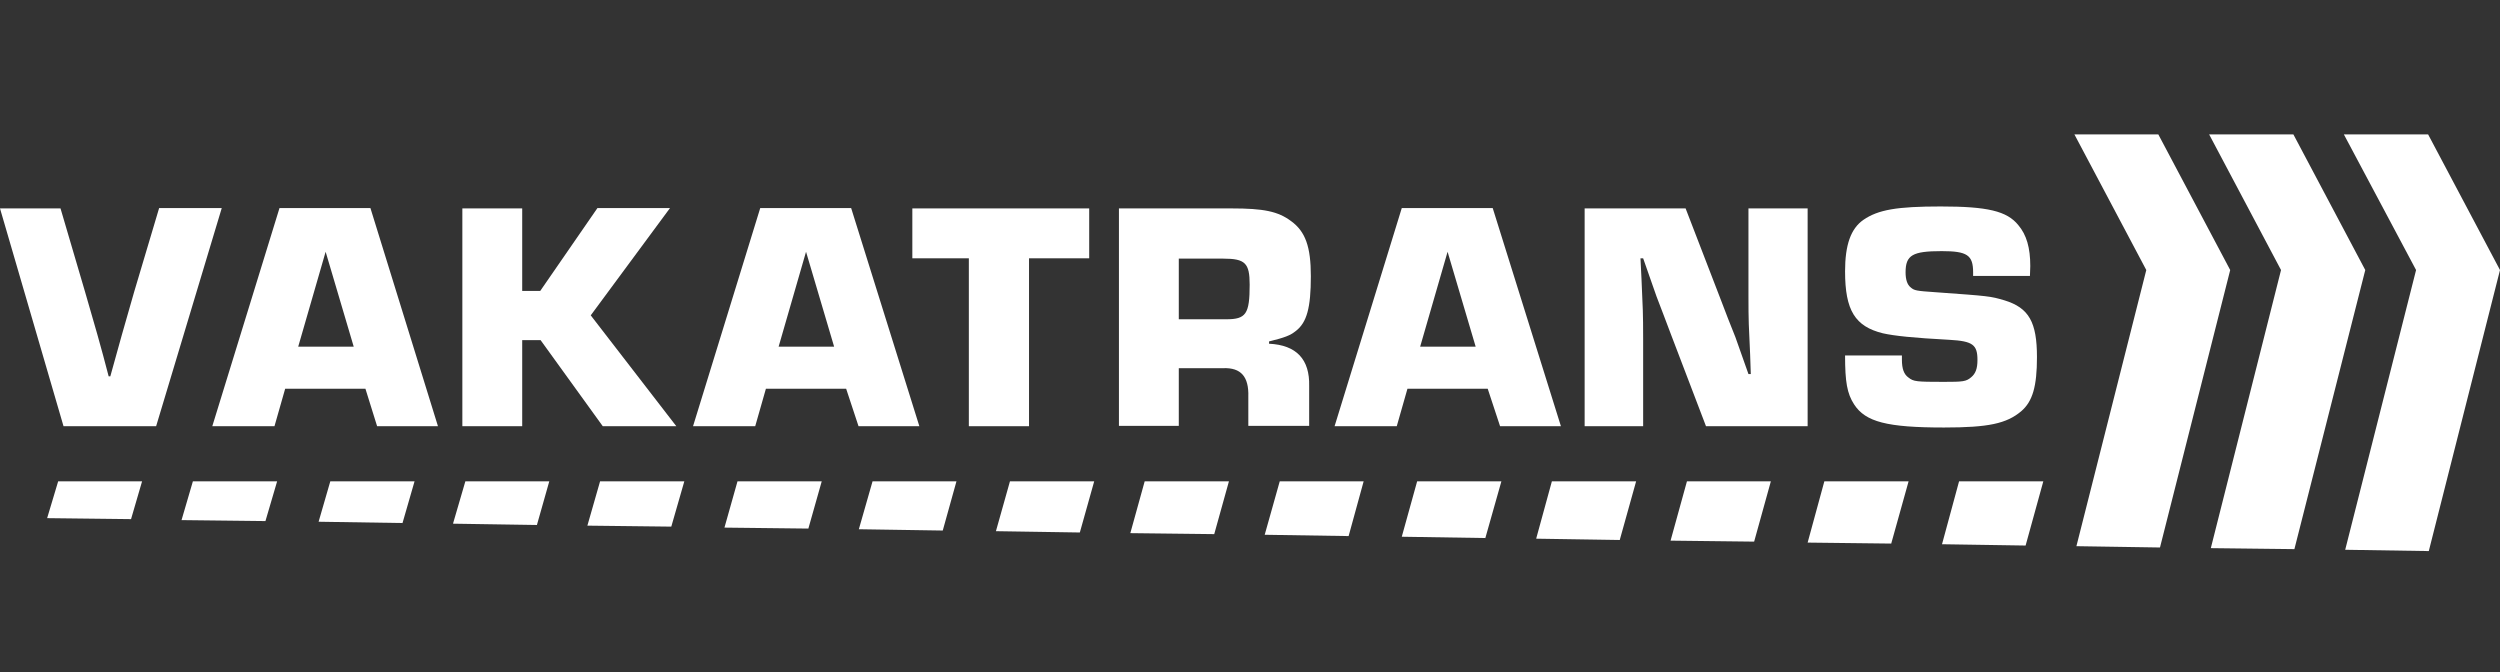 <svg width="186" height="50" viewBox="0 0 186 50" fill="none" xmlns="http://www.w3.org/2000/svg">
<rect x="0" y="0" width="186" height="50" fill="#333333" stroke="none"/>
<path d="M16.491 15.506L11.616 31.71H4.726L0 15.506H4.502L6.343 21.764C6.641 22.807 6.94 23.851 7.238 24.869C7.537 25.912 7.81 26.955 8.084 27.998H8.208C8.755 25.985 9.352 23.899 9.974 21.74L11.839 15.482H16.491V15.506Z" fill="white"/>
<path d="M21.217 28.92L20.421 31.71H15.795L20.794 15.482H27.56L32.584 31.71H28.057L27.187 28.92H21.217ZM24.227 18.732L22.187 25.791H26.316L24.227 18.732Z" fill="white"/>
<path d="M38.852 21.643H40.195L44.448 15.482H49.846L43.951 23.462L50.318 31.71H44.846L40.22 25.306H38.852V31.71H34.399V15.506H38.852V21.643Z" fill="white"/>
<path d="M56.984 28.92L56.188 31.71H51.562L56.561 15.482H63.326L68.4 31.71H63.874L62.953 28.92H56.984ZM59.969 18.732L57.929 25.791H62.058L59.969 18.732Z" fill="white"/>
<path d="M76.534 31.71H72.082V19.218H67.878V15.506H81.036V19.218H76.559V31.71H76.534Z" fill="white"/>
<path d="M83.225 15.506H91.632C94.019 15.506 95.089 15.725 96.059 16.452C97.129 17.229 97.527 18.369 97.527 20.552C97.527 22.905 97.228 23.996 96.407 24.627C95.984 24.966 95.587 25.112 94.417 25.403V25.573C96.457 25.67 97.452 26.737 97.402 28.726V31.686H92.875V29.527C92.925 28.023 92.328 27.344 91.01 27.392H87.702V31.686H83.249V15.506H83.225ZM91.234 23.754C92.701 23.754 92.975 23.366 92.975 21.182C92.975 19.581 92.651 19.242 91.01 19.242H87.702V23.754H91.234Z" fill="white"/>
<path d="M104.715 28.92L103.919 31.71H99.293L104.292 15.482H111.058L116.132 31.71H111.605L110.685 28.92H104.715ZM107.7 18.732L105.66 25.791H109.789L107.7 18.732Z" fill="white"/>
<path d="M134.488 31.71H126.926L124.315 24.869C123.966 23.923 123.593 22.977 123.245 22.056L122.25 19.218H122.051L122.126 20.721C122.225 22.929 122.25 23.293 122.25 25.209V31.71H117.897V15.506H125.409L128.046 22.347C128.394 23.268 128.742 24.166 129.115 25.088C129.439 26.009 129.762 26.931 130.085 27.829H130.259L130.21 26.373C130.11 24.239 130.085 23.923 130.085 22.007V15.506H134.488V31.71Z" fill="white"/>
<path d="M146.8 20.552V20.261C146.8 18.975 146.352 18.684 144.462 18.684C142.298 18.684 141.775 18.975 141.775 20.261C141.775 20.794 141.9 21.182 142.149 21.377C142.422 21.619 142.571 21.643 143.989 21.74C148.019 22.031 148.068 22.031 149.138 22.347C150.954 22.905 151.55 23.972 151.55 26.567C151.55 28.75 151.227 29.866 150.381 30.594C149.287 31.516 147.944 31.807 144.636 31.807C140.407 31.807 138.791 31.395 137.945 30.085C137.423 29.284 137.273 28.411 137.273 26.446H141.502V26.762C141.502 27.441 141.651 27.853 141.999 28.096C142.372 28.387 142.571 28.411 144.611 28.411C146.054 28.411 146.277 28.387 146.651 28.071C146.974 27.805 147.123 27.441 147.123 26.786C147.123 25.646 146.775 25.379 145.034 25.282C142.323 25.136 140.955 24.991 140.084 24.797C138.02 24.287 137.273 23.099 137.273 20.188C137.273 18.223 137.696 17.01 138.641 16.355C139.736 15.603 141.129 15.361 144.387 15.361C147.869 15.361 149.312 15.7 150.158 16.744C150.779 17.471 151.053 18.441 151.053 19.8L151.028 20.527H146.8V20.552Z" fill="white"/>
<path d="M131.752 35.809H125.509L124.29 40.224L130.508 40.297L131.752 35.809Z" fill="white"/>
<path d="M142 35.809H135.732L134.488 40.369L140.707 40.442L142 35.809Z" fill="white"/>
<path d="M152.023 35.809H145.755L144.486 40.491L150.705 40.588L152.023 35.809Z" fill="white"/>
<path d="M101.456 35.809H95.213L94.094 39.787L100.337 39.884L101.456 35.809Z" fill="white"/>
<path d="M111.704 35.809H105.436L104.292 39.933L110.51 40.03L111.704 35.809Z" fill="white"/>
<path d="M121.728 35.809H115.46L114.291 40.078L120.509 40.175L121.728 35.809Z" fill="white"/>
<path d="M81.409 35.809H75.141L74.097 39.52L80.34 39.617L81.409 35.809Z" fill="white"/>
<path d="M91.433 35.809H85.165L84.096 39.666L90.339 39.739L91.433 35.809Z" fill="white"/>
<path d="M50.914 35.809H44.646L43.701 39.108L49.944 39.181L50.914 35.809Z" fill="white"/>
<path d="M61.137 35.809H54.87L53.899 39.254L60.142 39.326L61.137 35.809Z" fill="white"/>
<path d="M71.161 35.809H64.918L63.898 39.375L70.141 39.472L71.161 35.809Z" fill="white"/>
<path d="M20.619 35.809H14.351L13.506 38.696L19.749 38.768L20.619 35.809Z" fill="white"/>
<path d="M30.843 35.809H24.575L23.704 38.817L29.947 38.914L30.843 35.809Z" fill="white"/>
<path d="M40.867 35.809H34.623L33.703 38.962L39.946 39.059L40.867 35.809Z" fill="white"/>
<path d="M10.571 35.809H4.328L3.507 38.55L9.75 38.623L10.571 35.809Z" fill="white"/>
<path d="M165.927 20.091L160.579 10H154.336L159.684 20.091L154.485 40.636L160.703 40.733L165.927 20.091Z" fill="white"/>
<path d="M175.976 20.091L170.628 10H164.36L169.708 20.091L164.485 40.782L170.703 40.855L175.976 20.091Z" fill="white"/>
<path d="M186 20.091L180.652 10H174.384L179.756 20.091L174.483 40.903L180.702 41L186 20.091Z" fill="white"/>
</svg>
